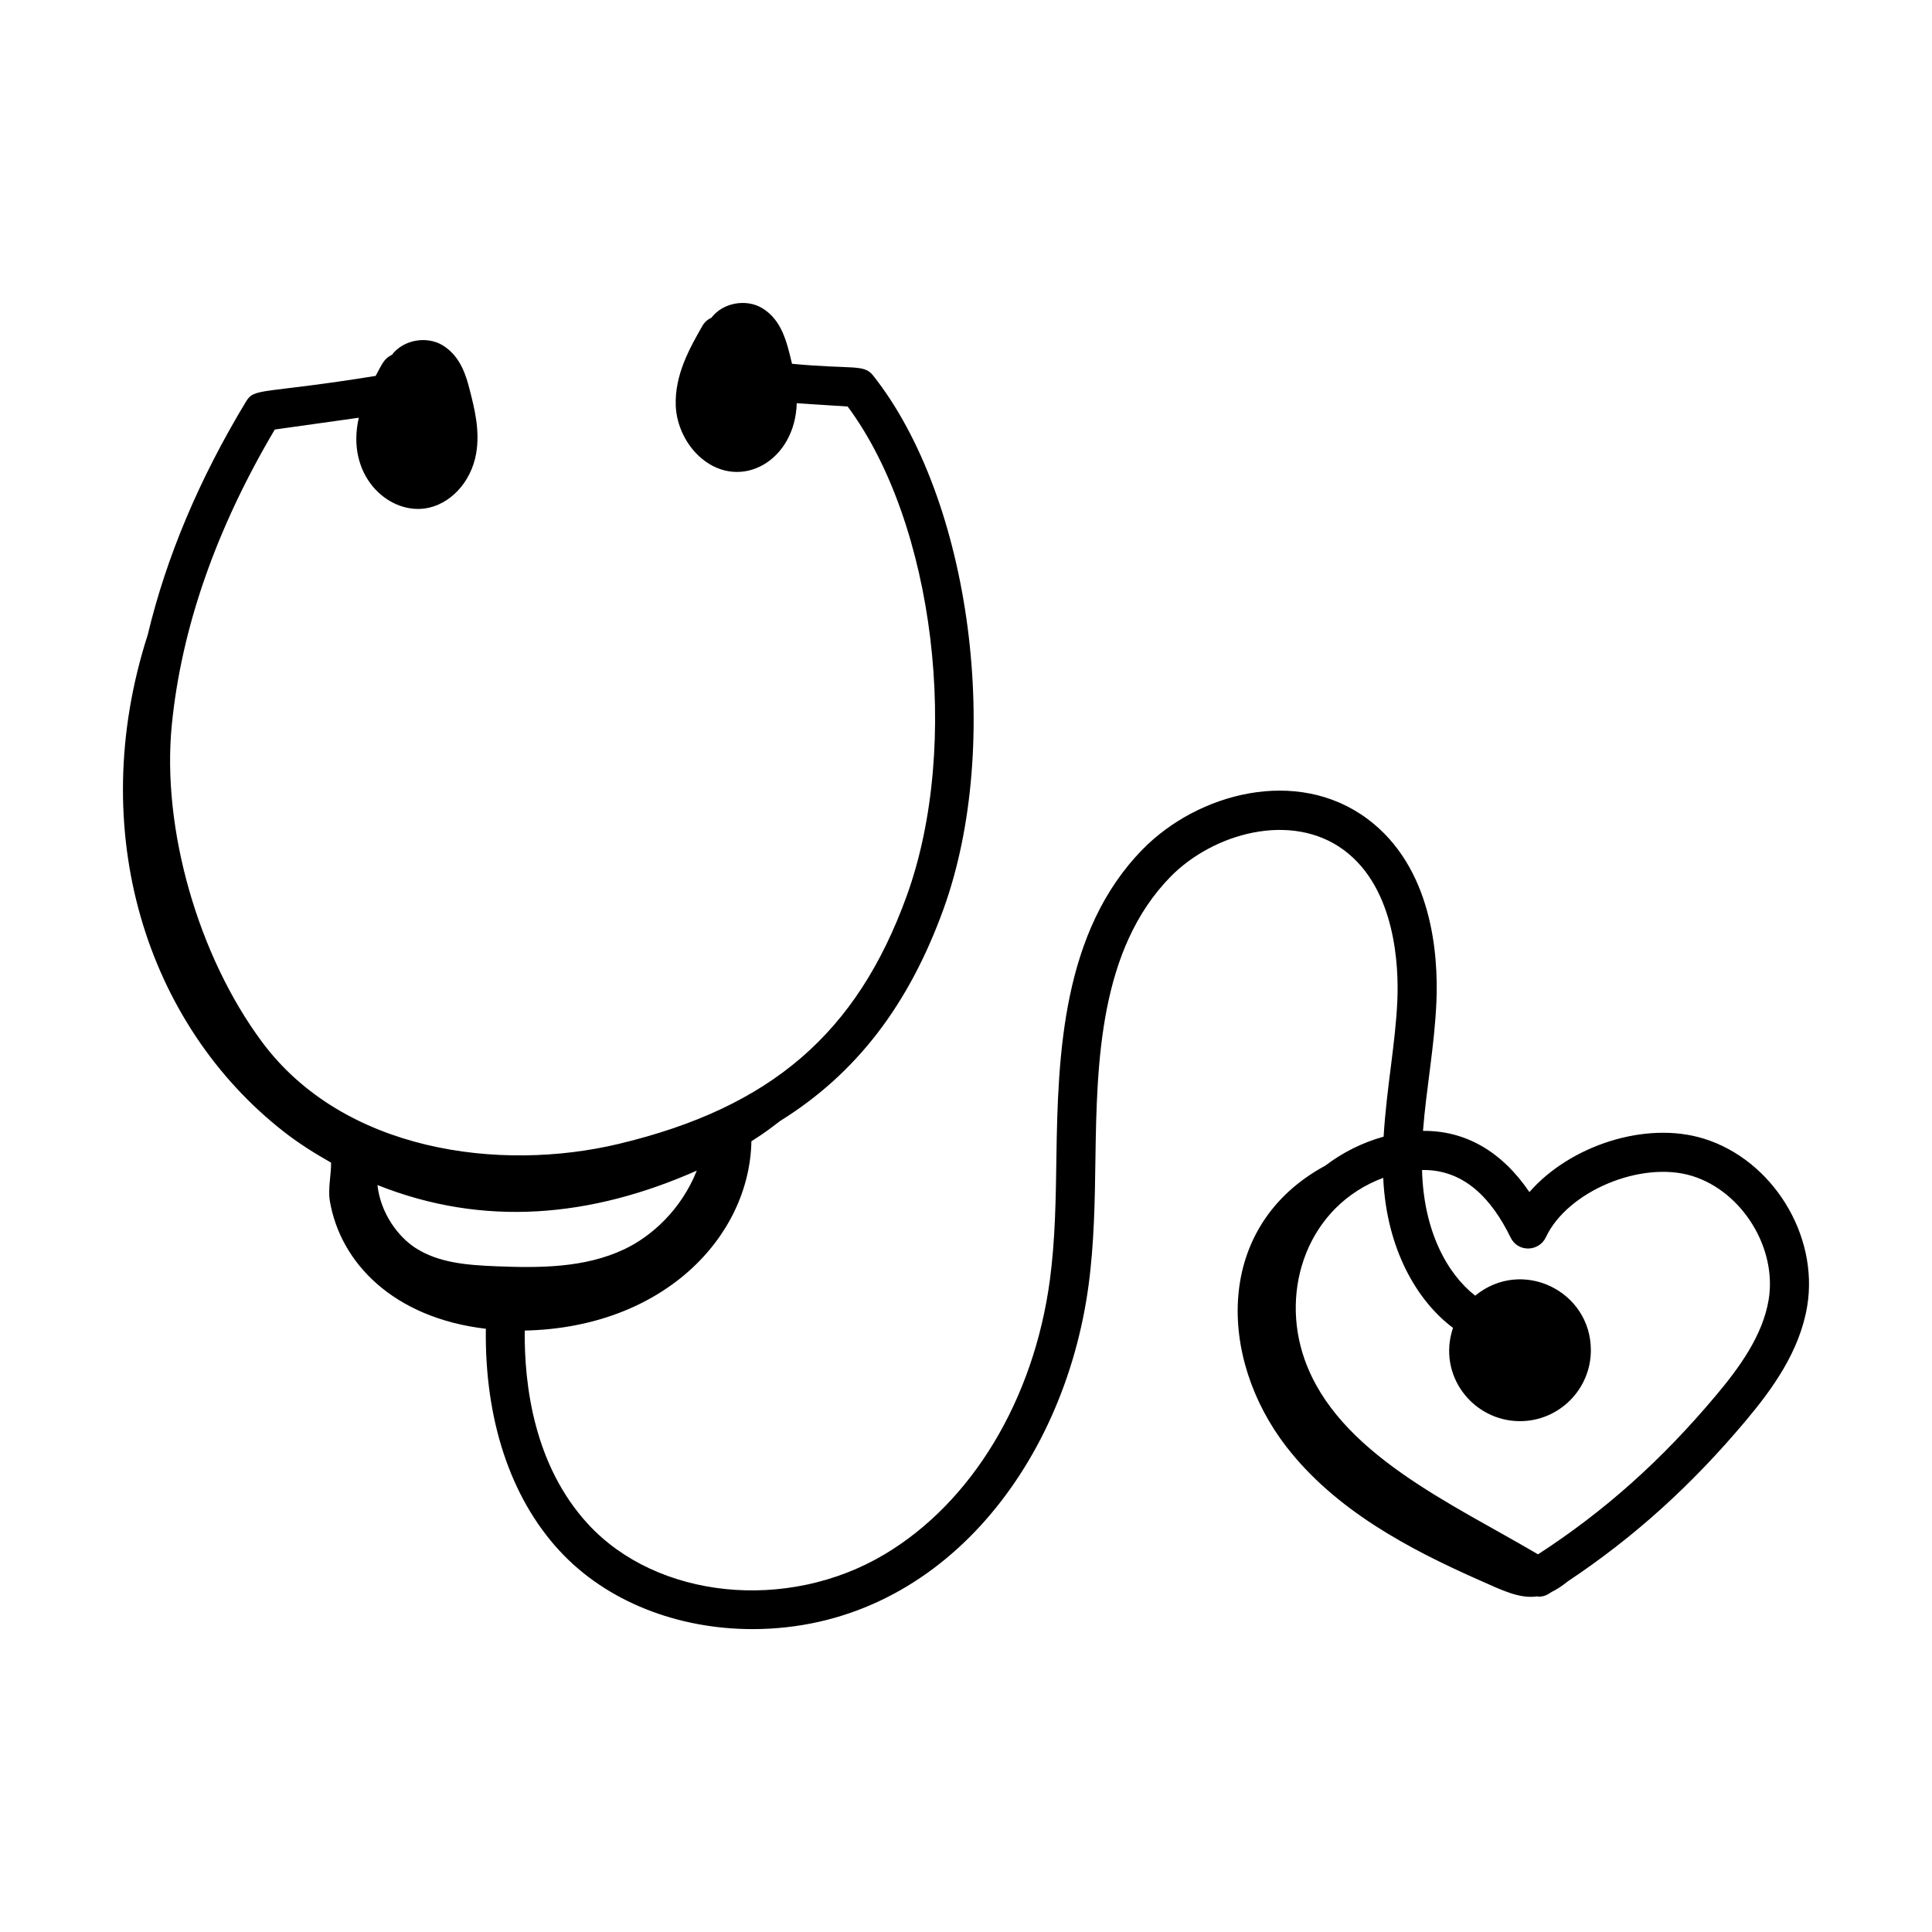 <?xml version="1.0" encoding="UTF-8"?>
<!-- Uploaded to: ICON Repo, www.svgrepo.com, Generator: ICON Repo Mixer Tools -->
<svg fill="#000000" width="800px" height="800px" version="1.1" viewBox="144 144 512 512" xmlns="http://www.w3.org/2000/svg">
 <path d="m595.51 445.75c-15.465-4.785-35.5 1.902-46.203 14.16-7.332-10.785-16.973-16.324-28.199-16.215 0.879-11.387 3.059-22.457 3.559-34.266 0.527-12.625-1.148-35.707-18.336-48.457-18.68-13.855-44.926-6.766-59.5 8.094-21.312 21.738-22.484 54.258-22.875 81.875-0.152 10.664-0.309 21.684-1.727 32.262-4.258 31.73-20.641 58.914-43.832 72.723-25.785 15.359-60.297 11.82-78.57-8.039-14.262-15.5-16.914-36.727-16.77-51.277 36.711-0.773 59.57-24.805 60.074-50.164 4.106-2.641 4.191-2.801 7.586-5.359 20.219-12.578 34.125-30.789 43.301-56.121 15.891-43.891 7.352-108.67-18.648-141.47-2.449-3.082-5.254-1.555-21.477-3.09-1.395-5.859-2.711-11.598-7.91-14.75-4.191-2.539-10.426-1.48-13.453 2.555-0.973 0.43-1.828 1.164-2.394 2.164-3.277 5.742-7.363 12.887-7.055 21.129 0.195 5.25 2.805 10.594 6.809 13.953 10.434 8.762 24.82 0.695 25.258-14.598l13.488 0.871c22.969 30.883 30.188 89.57 15.648 129.71-13.188 36.414-35.996 56.055-76.266 65.688-31.5 7.547-72.996 2.102-94.598-27.031-16.969-22.867-26.57-56.566-23.902-83.848 2.516-25.691 11.699-52.066 27.305-78.422l22.266-3.125c-3.492 15.121 7.512 25.363 17.414 24.062 6.715-0.922 12.34-6.914 13.68-14.57 1.066-6.106-0.465-12.059-1.691-16.836-0.852-3.316-2.277-8.871-7.188-11.855-4.199-2.531-10.383-1.523-13.461 2.547-2.051 0.91-2.695 2.621-4.289 5.566-29.918 4.836-32.086 3.051-34.324 6.746-12.488 20.637-21.184 41.363-26.078 61.871-16.746 52.016-0.289 103.27 36.066 131.68 3.934 3.074 8.168 5.742 12.523 8.195 0.039 3.234-0.863 6.953-0.332 10.113 2.754 16.414 16.848 31.035 41.348 33.914-0.332 23.895 6.414 44.594 19.457 58.762 12.578 13.684 31.598 20.832 51.199 20.832 48.824 0 82.566-42.605 89.074-91.148 1.504-11.195 1.66-22.531 1.816-33.488 0.371-25.73 1.098-55.582 19.918-74.77 11.227-11.449 31.984-17.387 45.941-7.031 13.852 10.277 14.516 31.191 14.156 39.711-0.488 11.574-2.852 23.109-3.644 36.223-5.535 1.531-10.82 4.148-15.461 7.684-29.523 15.992-28.492 50.98-10.305 74.492 12.891 16.664 32.188 27.012 51.465 35.504 5.519 2.43 10.289 4.863 15.055 4.144 0.109 0.008 0.207 0.086 0.32 0.086 1.688 0 2.586-0.707 3.481-1.27 1.488-0.715 2.879-1.684 4.231-2.773 17.59-11.715 32.738-25.375 47.25-42.66 6.918-8.242 14.254-18.293 16.23-30.363 3.074-18.809-9.227-38.688-27.43-44.324zm-341.36 28.996c-4.621-2.965-9.305-9.207-10.125-16.699 28.258 11.273 56.699 8.543 84.625-3.816-4.125 10.406-12.062 17.453-19.148 20.809-10.578 5.016-22.598 4.996-34.008 4.535-7.754-0.309-15.223-0.906-21.344-4.828zm358.57 13.648c-1.566 9.598-7.926 18.219-13.941 25.375-14.449 17.219-29.508 30.672-47.188 42.148-22.984-13.562-53.02-26.746-61.844-51.621-6.652-18.754 0.914-40.727 20.82-48.156 0.855 18.914 9.016 32.672 18.492 39.754-4.234 12.617 5.332 24.727 17.742 24.727 10.363 0 18.793-8.43 18.793-18.797 0-15.746-18.285-24.613-30.648-14.457-7.457-5.82-13.684-17.18-14.09-33.305 11.254-0.199 18.512 7.754 23.473 17.898 1.98 4.051 7.559 3.727 9.34-0.074 5.727-12.227 25.316-20.402 38.781-16.242 13.223 4.09 22.508 19.086 20.27 32.75z"/>
</svg>